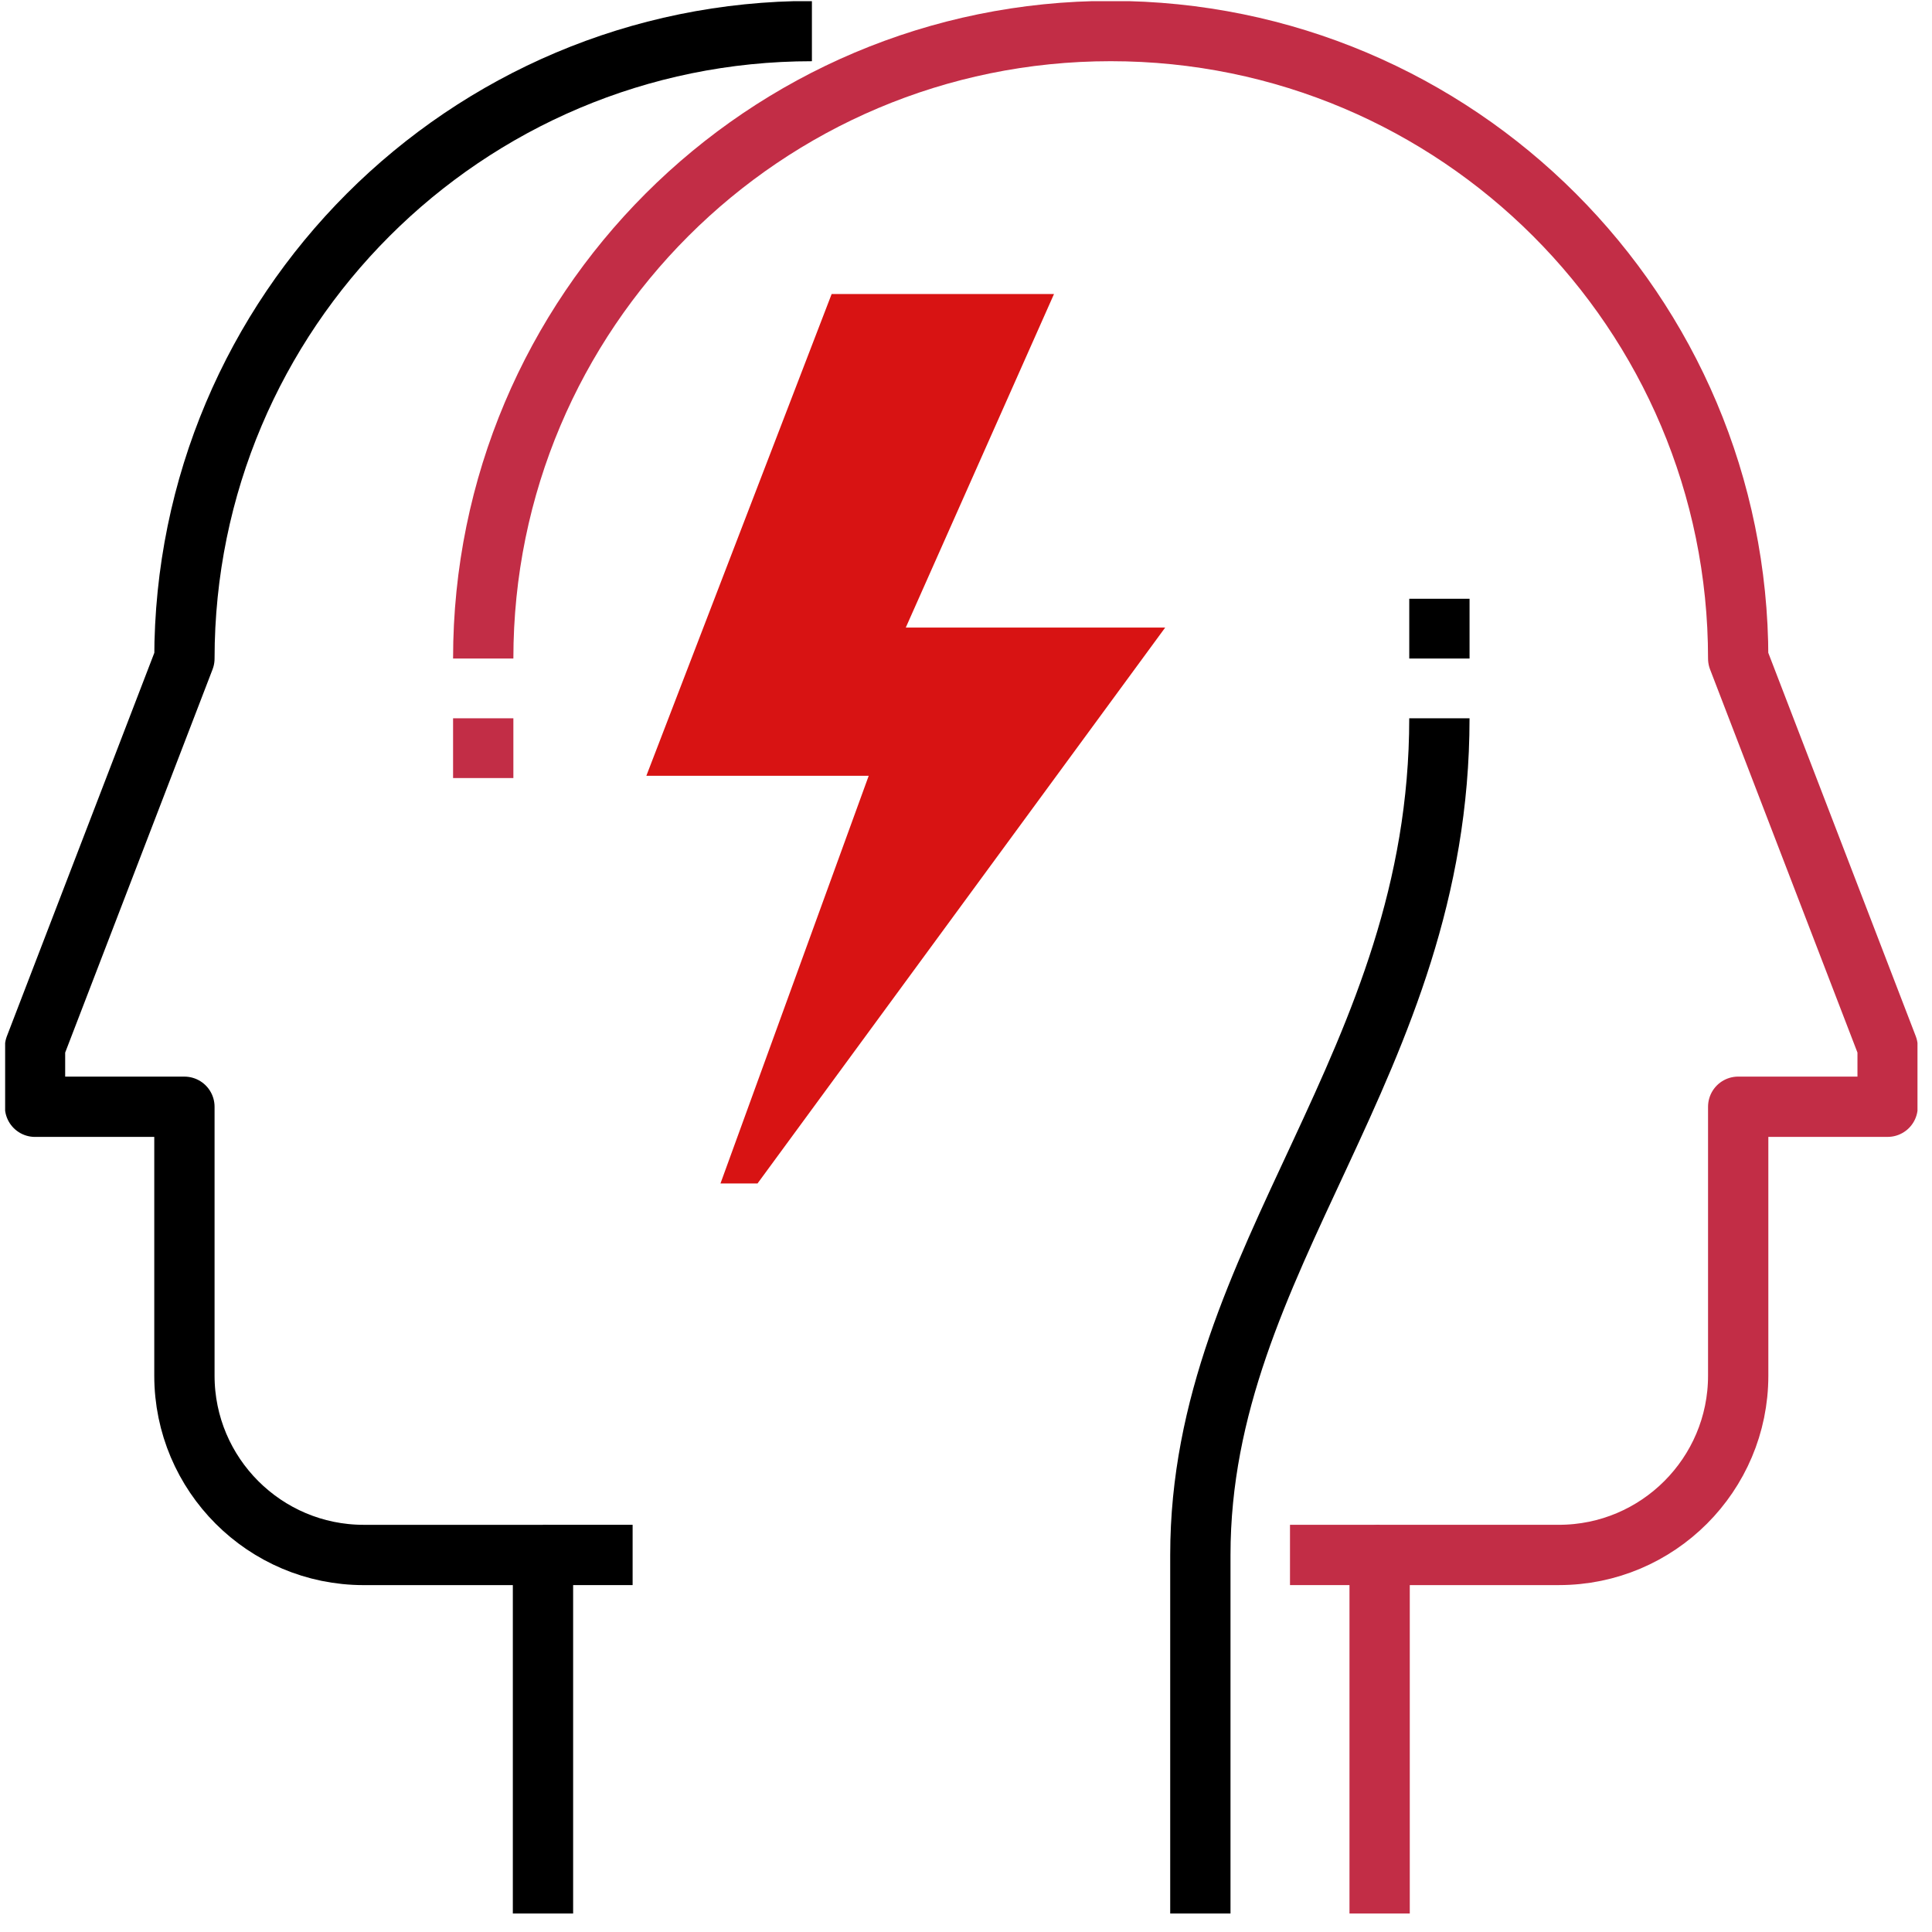 <svg width="86" height="86" viewBox="0 0 86 86" fill="none" xmlns="http://www.w3.org/2000/svg">
<g clip-path="url(#clip0)">
<path d="M36.141 1.383C20.712 1.383 8.209 13.886 8.209 29.315L1.559 46.606V49.266H8.209V61.237C8.209 65.639 11.787 69.217 16.19 69.217H24.17V85.178" stroke="black" stroke-width="2.684" stroke-miterlimit="10" stroke-linejoin="round"/>
<path d="M24.17 69.216H28.16" stroke="black" stroke-width="2.684" stroke-miterlimit="10"/>
<path d="M53.432 85.177V69.216C53.432 55.915 64.072 47.403 64.072 31.974" stroke="black" stroke-width="2.684" stroke-miterlimit="10" stroke-linejoin="round"/>
<path d="M61.412 69.216H57.422" stroke="#C22D46" stroke-width="2.684" stroke-miterlimit="10"/>
<path d="M21.51 29.314C21.51 13.885 34.013 1.382 49.442 1.382C64.871 1.382 77.373 13.885 77.373 29.314L84.024 46.605V49.265H77.373V61.236C77.373 65.638 73.796 69.216 69.393 69.216H61.412V85.177" stroke="#C22D46" stroke-width="2.684" stroke-miterlimit="10" stroke-linejoin="round"/>
<g filter="url(#filter0_ii)">
<path d="M49.817 13.089L43.219 27.936H54.766L36.62 52.68H34.971L41.569 34.534H31.671L39.919 13.089H49.817Z" fill="#D81313"/>
</g>
<path d="M21.51 31.974V34.634" stroke="#C22D46" stroke-width="2.684" stroke-miterlimit="10" stroke-linejoin="round"/>
<path d="M64.073 26.654V29.314" stroke="black" stroke-width="2.684" stroke-miterlimit="10" stroke-linejoin="round"/>
</g>
<defs>
<filter id="filter0_ii" x="28.771" y="10.189" width="25.995" height="45.392" filterUnits="userSpaceOnUse" color-interpolation-filters="sRGB">
<feFlood flood-opacity="0" result="BackgroundImageFix"/>
<feBlend mode="normal" in="SourceGraphic" in2="BackgroundImageFix" result="shape"/>
<feColorMatrix in="SourceAlpha" type="matrix" values="0 0 0 0 0 0 0 0 0 0 0 0 0 0 0 0 0 0 127 0" result="hardAlpha"/>
<feOffset dx="-2.9" dy="-2.9"/>
<feGaussianBlur stdDeviation="1.934"/>
<feComposite in2="hardAlpha" operator="arithmetic" k2="-1" k3="1"/>
<feColorMatrix type="matrix" values="0 0 0 0 0 0 0 0 0 0 0 0 0 0 0 0 0 0 0.25 0"/>
<feBlend mode="normal" in2="shape" result="effect1_innerShadow"/>
<feColorMatrix in="SourceAlpha" type="matrix" values="0 0 0 0 0 0 0 0 0 0 0 0 0 0 0 0 0 0 127 0" result="hardAlpha"/>
<feOffset dy="2.9"/>
<feGaussianBlur stdDeviation="1.45"/>
<feComposite in2="hardAlpha" operator="arithmetic" k2="-1" k3="1"/>
<feColorMatrix type="matrix" values="0 0 0 0 1 0 0 0 0 1 0 0 0 0 1 0 0 0 0.32 0"/>
<feBlend mode="normal" in2="effect1_innerShadow" result="effect2_innerShadow"/>
</filter>
<clipPath id="clip0">
<rect width="85.125" height="85.125" fill="white" transform="translate(0.229 0.052)"/>
</clipPath>
</defs>
</svg>
